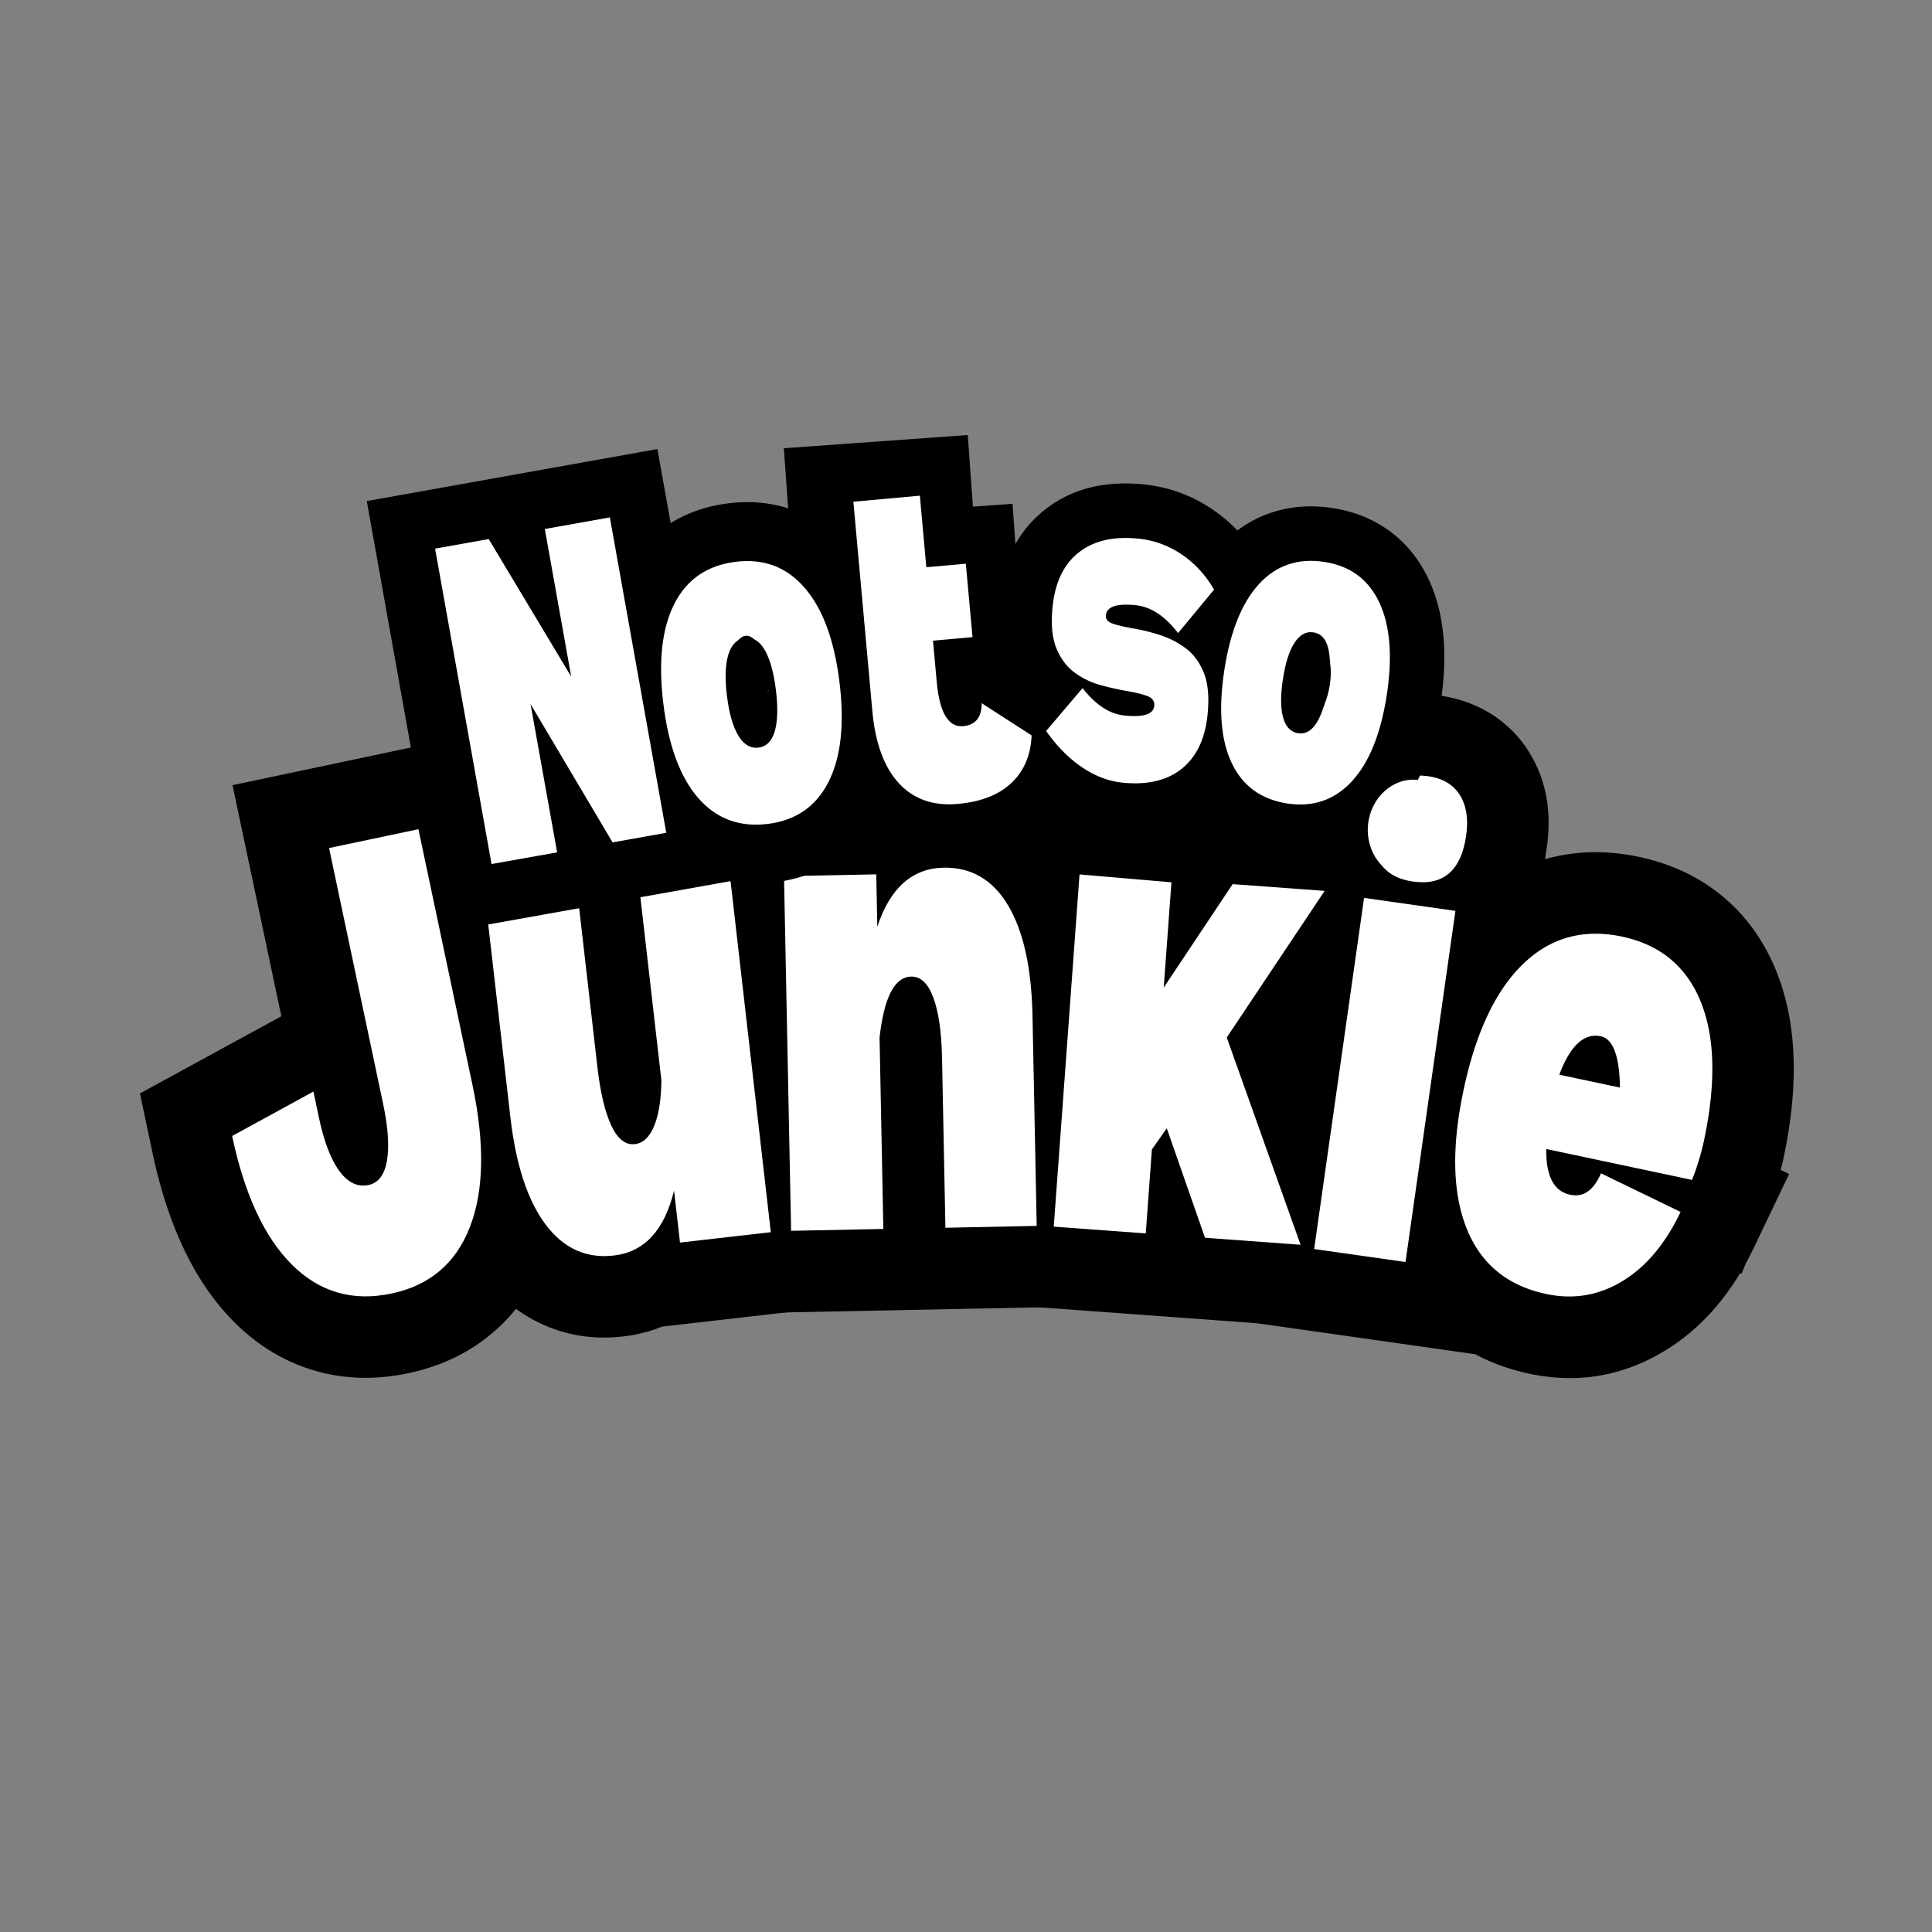 <?xml version="1.0" encoding="UTF-8"?>
<svg data-bbox="27.165 84.44 321.003 183.046" height="500" viewBox="0 0 375 375" width="500" xmlns="http://www.w3.org/2000/svg" data-type="color">
    <rect x="0" y="0" width="375" height="375" fill="#808080" stroke="none"/>
    <g>
        <defs>
            <clipPath id="f62e61d5-036b-459a-98a4-b4c66e1584d3">
                <path d="M.719 55h350.64v151H.72Zm0 0"/>
            </clipPath>
            <clipPath id="15c949c1-7703-435c-893e-7ee8a9402489">
                <path d="M352 0v151H0V0z"/>
            </clipPath>
            <clipPath id="d2ca9979-4cb9-4194-ad49-16e93c559fe7">
                <path d="M220.137 73.781h22.023v21.75h-22.023Zm0 0"/>
            </clipPath>
            <clipPath id="ba2c9242-82c4-4059-b57b-36d2c3e55105">
                <path d="M.137.781H22.16v21.75H.137Zm0 0"/>
            </clipPath>
            <clipPath id="b6fb52c8-5c08-498c-8777-37977b8a0364">
                <path d="M23 0v23H0V0z"/>
            </clipPath>
            <clipPath id="637bc47f-102e-4fce-80d0-92b4c4a7dadd">
                <path d="M56 .078h152V113H56Zm0 0"/>
            </clipPath>
            <clipPath id="c46e5e4b-6dec-4384-8139-5cd397c48303">
                <path d="M152 0v113H0V0z"/>
            </clipPath>
            <clipPath id="7d4e60fd-1340-4a00-9e5d-bfb7cce17a25">
                <path d="M106 0v101H0V0z"/>
            </clipPath>
            <clipPath id="383d5e53-ea56-420e-85e6-332fb01503a4">
                <path d="M195 84h22v18h-22Zm0 0"/>
            </clipPath>
            <clipPath id="3c28cad9-44a2-40e1-8e49-757089a40b58">
                <path d="m196.8 84.387 20.036 1.715-1.297 15.168-20.035-1.715Zm0 0"/>
            </clipPath>
            <clipPath id="84de5c5e-0c9c-4ff8-8c03-1c2a9f601f16">
                <path d="M.36.32h21.6v17.04H.36Zm0 0"/>
            </clipPath>
            <clipPath id="696e6bbb-ca20-4aa8-a1e9-4710e6577e3d">
                <path d="m1.8.387 20.036 1.715-1.297 15.168L.504 15.555Zm0 0"/>
            </clipPath>
            <clipPath id="83badbf4-2835-491c-9ebe-ade4fb2ca32d">
                <path d="M22 0v18H0V0z"/>
            </clipPath>
            <clipPath id="4ebaafa4-b5fc-4455-9144-dae0a3852987">
                <path d="M253 81h18v20h-18Zm0 0"/>
            </clipPath>
            <clipPath id="653856b3-f32a-4bea-ba9d-43a94636fd29">
                <path d="m254.422 80.563 17.308 1.617-1.785 19.136-17.308-1.617Zm0 0"/>
            </clipPath>
            <clipPath id="07ca138d-f9f1-4374-8b39-54c55a80ce1b">
                <path d="M263.078 81.371c-4.781-.445-9.055 3.465-9.547 8.738-.492 5.274 2.985 9.907 7.766 10.352s9.055-3.465 9.543-8.738c.492-5.27-2.985-9.907-7.762-10.352m0 0"/>
            </clipPath>
            <clipPath id="fba08b45-4e07-4d5c-bac7-122e523f5107">
                <path d="M0 0h18v20H0Zm0 0"/>
            </clipPath>
            <clipPath id="600aec11-401b-4c19-a3fb-996bfbd6c5be">
                <path d="M1.422-.437 18.73 1.18l-1.785 19.136L-.363 18.7Zm0 0"/>
            </clipPath>
            <clipPath id="18895299-3819-402f-a230-ab75baec5936">
                <path d="M10.078.371C5.297-.074 1.023 3.836.531 9.11s2.985 9.907 7.766 10.352 9.055-3.465 9.543-8.738C18.332 5.453 14.855.816 10.078.37m0 0"/>
            </clipPath>
            <clipPath id="d90ad427-dd8f-42ee-923e-c9dccee69f4a">
                <path d="M18 0v20H0V0z"/>
            </clipPath>
            <clipPath id="2779e104-7fe4-45f6-a3d6-9ea0d50ec6cd">
                <path d="M238 55h9v17h-9Zm0 0"/>
            </clipPath>
            <clipPath id="c3a98f0b-0b4b-4fab-9d4e-d815e09cbbae">
                <path d="m240.129 54.27 7.535 1.625-3.476 16.125-7.532-1.625Zm0 0"/>
            </clipPath>
            <clipPath id="3c03c1e9-2c35-4a29-8bff-08665e6de441">
                <path d="M243.895 55.082c-2.079-.45-4.543 2.797-5.5 7.25-.961 4.453-.051 8.426 2.027 8.875 2.082.45 4.543-2.8 5.504-7.25.957-4.453.05-8.426-2.031-8.875m0 0"/>
            </clipPath>
            <clipPath id="f46d94e6-0c9f-4e24-9f1d-55ad245bf950">
                <path d="M0 0h8.96v16.84H0Zm0 0"/>
            </clipPath>
            <clipPath id="ac4261e2-43a7-4efe-9b2c-73df70317d4f">
                <path d="M2.129-.73 9.664.895 6.188 17.02l-7.532-1.625Zm0 0"/>
            </clipPath>
            <clipPath id="58d4f2e4-d2b2-44f2-ac76-1ecbdae1636c">
                <path d="M5.895.082c-2.079-.45-4.543 2.797-5.5 7.25-.961 4.453-.051 8.426 2.027 8.875 2.082.45 4.543-2.8 5.504-7.25.957-4.453.05-8.426-2.031-8.875m0 0"/>
            </clipPath>
            <clipPath id="33278f36-3cf9-468b-8e32-f070c8dc1032">
                <path d="M9 0v17H0V0z"/>
            </clipPath>
            <clipPath id="4a25c81b-1f2b-430c-8089-cde2eb7ff44d">
                <path d="M129 53h9v19h-9Zm0 0"/>
            </clipPath>
            <clipPath id="345d331c-f7e8-4611-91e9-686b8f2a6382">
                <path d="m128.98 53.547 7.7-.297.715 18.496-7.7.297Zm0 0"/>
            </clipPath>
            <clipPath id="7ee04d52-377b-4055-a1a3-8af17195ed7e">
                <path d="M132.828 53.398c-2.125.082-3.687 4.282-3.492 9.383.195 5.102 2.082 9.172 4.207 9.09s3.691-4.285 3.492-9.387c-.195-5.101-2.078-9.168-4.207-9.086m0 0"/>
            </clipPath>
            <clipPath id="265bcb9d-7b6a-4952-9850-6de93d9e2293">
                <path d="M.121.121h8.16V19H.121Zm0 0"/>
            </clipPath>
            <clipPath id="f3151137-4677-4805-a6ee-c757f4a7ecce">
                <path d="M-.02.547 7.68.25l.715 18.496-7.7.297Zm0 0"/>
            </clipPath>
            <clipPath id="d9154638-577c-49ed-a341-75e76f30bd6e">
                <path d="M3.828.398C1.703.48.141 4.68.336 9.781c.195 5.102 2.082 9.172 4.207 9.09s3.691-4.285 3.492-9.387C7.84 4.383 5.957.316 3.828.398m0 0"/>
            </clipPath>
            <clipPath id="20baac0c-2853-42a3-98c1-fa0540281c9a">
                <path d="M9 0v19H0V0z"/>
            </clipPath>
            <clipPath id="f87a118f-dc13-47d5-9eb5-6dbae0575568">
                <path d="M149 15h31v78h-31Zm0 0"/>
            </clipPath>
            <clipPath id="4bc992c7-e4fb-4079-8308-67164fa80ef1">
                <path d="m149.059 17.59 22.375-2.305 7.707 74.766-22.38 2.304Zm0 0"/>
            </clipPath>
            <clipPath id="4c89798c-1d3a-4195-92b3-62faae7808cc">
                <path d="M.04.2h30.24v77.28H.04Zm0 0"/>
            </clipPath>
            <clipPath id="8e9c4110-e369-44fc-8d1c-59b752d95de2">
                <path d="M.059 2.59 22.434.285l7.707 74.766-22.38 2.304Zm0 0"/>
            </clipPath>
            <clipPath id="d652a641-9b71-481f-9f54-e5ac800b1d6b">
                <path d="M31 0v78H0V0z"/>
            </clipPath>
            <clipPath id="73ee5872-47da-44d5-9614-59367bb281c8">
                <path d="m160.457 42.46 22.379-2.304 4.996 48.453-22.379 2.305Zm0 0"/>
            </clipPath>
            <clipPath id="ff2b2031-9bde-4961-9848-602ee74bc2d5">
                <path d="M.32 0h27.602v51H.32Zm0 0"/>
            </clipPath>
            <clipPath id="dccb9e8e-2e9e-401d-b960-9aa68a4df5fc">
                <path d="M.457 2.46 22.836.157l4.996 48.453-22.379 2.305Zm0 0"/>
            </clipPath>
            <clipPath id="467e1869-a02c-4dda-a7d6-b4aeeb6c8c9f">
                <path d="M28 0v51H0V0z"/>
            </clipPath>
            <clipPath id="8f9165aa-dd00-4fb4-9216-9796dd1a3e0c">
                <path d="M352 0v206H0V0z"/>
            </clipPath>
        </defs>
        <g clip-path="url(#8f9165aa-dd00-4fb4-9216-9796dd1a3e0c)" transform="translate(12 70)">
            <g clip-path="url(#f62e61d5-036b-459a-98a4-b4c66e1584d3)">
                <g clip-path="url(#15c949c1-7703-435c-893e-7ee8a9402489)" transform="translate(0 55)">
                    <path d="m64.317 83.597 1.067 5.055q.474 2.238 1.02 3.667a6.5 6.5 0 0 0 .35.797 1 1 0 0 0-.089-.129c-.723-1.003-1.809-1.855-3.246-2.55q-3.45-1.675-7.149-.895-4.333.914-7.003 4.43c-.954 1.258-1.528 2.465-1.73 3.617.023-.117.01-.46-.028-1.031q-.112-1.64-.61-4L33.134 27.4l48.293-10.203L95.192 82.35q4.57 21.627-1.246 36.562-3.509 9.007-10.375 14.824-6.85 5.803-16.312 7.801-9.514 2.012-18.145-.488-8.706-2.527-15.586-9.371-11.362-11.31-15.93-32.93l-2.433-11.515 44.758-24.43Zm-30.945 6.539 15.473-3.27 7.578 13.883-15.774 8.61-7.578-13.88 15.473-3.269q2.62 12.393 7.297 17.05 1.143 1.137 2.082 1.411c.683.195 1.617.172 2.797-.078q1.647-.347 2.41-.992.743-.627 1.34-2.164 2.396-6.151-.223-18.547L53.751 39.21l15.473-3.27 3.27 15.473-17.349 3.664-3.27-15.472 15.474-3.27L77.845 86.02q2.093 9.885.851 16.992-1.013 5.843-4.234 10.086c-2.969 3.914-6.856 6.379-11.653 7.39q-6.897 1.46-13.19-1.593c-3.337-1.618-6.192-4.07-8.575-7.364q-4.454-6.15-6.606-16.34Zm0 0" fill="#000000" data-color="1"/>
                    <path d="m145.48 43.957 9.637 84.113-49.035 5.62-2.957-25.8 15.71-1.8 15.364 3.753q-2.392 9.792-8.13 15.961-6.907 7.427-17.155 8.602-8.416.966-15.746-2.41-6.986-3.219-12.008-9.97-7.76-10.434-9.828-28.51l-6.446-56.243 49.207-5.637 5.563 48.543q.573 4.975 1.328 6.598-.662-1.413-2.438-2.824a12.1 12.1 0 0 0-4.105-2.125 12.4 12.4 0 0 0-5.02-.453c-2.695.308-5.003 1.375-6.933 3.199q-1.511 1.43-2.125 2.906c-.04.094-.059.152-.067.176a5 5 0 0 0 .094-.465q.165-1.042.184-2.64l15.812.163-15.71 1.801-6.036-52.652 49.04-5.617Zm-31.426 3.601 15.715-1.8 1.797 15.71-17.613 2.02-1.801-15.711 15.715-1.8 4.344 37.913-.012.985q-.088 8.613-2.617 14.718-1.971 4.752-5.36 7.957c-3.18 3.008-6.91 4.758-11.203 5.246q-3.907.452-7.644-.668a19.3 19.3 0 0 1-6.504-3.41c-2.711-2.156-4.899-5.015-6.563-8.59q-2.919-6.275-4.074-16.347l-3.762-32.832 15.711-1.801 1.801 15.71-17.785 2.04-1.801-15.715 15.711-1.797 4.645 40.528c.41 3.558 1.015 6.574 1.82 9.039q.902 2.763 1.969 4.203.234.31.34.402a2.1 2.1 0 0 0-.493-.297q-.703-.322-1.078-.281c-.902.105-1.707.531-2.402 1.281a2 2 0 0 0-.192.235q.032-.047.098-.188.351-.713.656-1.973l31.074 1.954 1.157 10.09-15.711 1.8-1.801-15.71 17.613-2.02 1.801 15.71-15.71 1.801Zm0 0" fill="#000000" data-color="1"/>
                    <path d="M170.823 27.595c5.66-.113 10.82 1.192 15.47 3.906 4.445 2.594 8.1 6.309 10.98 11.145 4.39 7.387 6.71 17.117 6.949 29.2l1.129 56.597-49.348.98-.973-48.851q-.098-4.857-.683-6.414.516 1.381 2.11 2.879a12 12 0 0 0 3.8 2.41c1.582.633 3.215.937 4.902.902 2.641-.055 5-.871 7.082-2.46q1.836-1.396 2.7-3.067a2 2 0 0 0 .144-.305 5 5 0 0 0-.148.523q-.298 1.191-.508 3.09l-15.719-1.765 15.813-.313 1.058 52.985-49.523.984-2.004-100.457 49.523-.988.516 25.964-15.813.313-15.007-4.977q3.198-9.65 9.574-15.328 7.576-6.743 17.976-6.953m.63 31.625q1.281-.029 2.429-1.047.158-.145.25-.258-.014.018-.074.118-.377.634-.766 1.8l-30.82-4.664-.203-10.152 15.812-.316.313 15.812-17.895.356-.316-15.809 15.812-.316 1.371 68.836-15.812.316-.313-15.813 17.895-.355.316 15.813-15.812.312-.762-38.215.117-1.035q.985-8.779 3.868-14.34c1.601-3.086 3.667-5.594 6.207-7.527q5.091-3.884 11.46-4.012 3.907-.075 7.508 1.367 3.386 1.36 6.098 3.914 3.742 3.521 5.809 9.004 2.502 6.639 2.707 16.934l.66 33.039-15.813.316-.316-15.812 17.726-.352.317 15.809-15.813.316-.812-40.785q-.11-5.403-.953-9.23-.633-2.872-1.559-4.426a2.4 2.4 0 0 0-.262-.387c.125.129.293.254.516.383q.704.414 1.11.406m0 0" fill="#000000" data-color="1"/>
                    <path d="m176.772 111.944 7.433-101.609 49.399 3.617-3.942 53.883-15.773-1.156-13.16-8.77 18.492-27.754 54.113 3.961-34.055 51.04-13.156-8.778 14.899-5.305 22.449 63.07-53.082-3.882-10.84-31.055 14.93-5.215 12.933 9.106-2.89 4.101-12.93-9.101 15.77 1.152-2.344 32.082-49.399-3.613Zm31.543 2.309-15.77-1.156 1.152-15.774 17.856 1.309-1.156 15.773-15.774-1.156 1.516-20.676 23.129-32.851 17.562 50.312-14.93 5.211 1.153-15.773 18.539 1.355-1.152 15.774-14.899 5.304-16.976-47.703 23.402-35.07 13.152 8.777-1.152 15.774-17.856-1.309 1.157-15.77 13.16 8.766-46.695 70.082 7.171-98.035 15.774 1.152-1.156 15.774-17.852-1.309 1.152-15.77 15.774 1.153Zm0 0" fill="#000000" data-color="1"/>
                    <path d="M260.044 61.763q-5.121-.728-9.258-3.03-5.02-2.803-8.09-7.556-5.05-7.829-3.492-18.78 1.492-10.495 8.492-16.747a22.9 22.9 0 0 1 9.66-5.16q4.793-1.236 10.047-.492 5.251.75 9.512 3.273a22.9 22.9 0 0 1 7.836 7.649q4.98 7.95 3.492 18.445-1.558 10.956-8.59 17.066-4.268 3.71-9.875 5-4.612 1.06-9.734.332m4.453-31.316c-.465-.063-1.062-.012-1.805.16q-2.096.48-3.789 1.95-1.336 1.16-1.933 2.495-.1.222-.13.332c.028-.105.06-.261.087-.468l.02-.168v.004q0 .208.046.511c.129.825.45 1.641.953 2.45a8.3 8.3 0 0 0 2.84 2.765q1.17.693 2.164.836.995.14 2.313-.2a8.3 8.3 0 0 0 3.496-1.866c.71-.633 1.246-1.328 1.597-2.086q.13-.277.188-.477l.004-.004q-.016.07-.031.164-.042.315-.047.477a2 2 0 0 0-.032-.356q-.203-1.445-1.164-2.933-1.213-1.886-3.093-2.934-.994-.552-1.684-.652m21.66 23.574-11.914 83.824-49.039-6.972 14.14-99.48 49.04 6.972Zm-31.312-4.45 15.656 2.224-2.227 15.66-17.722-2.52 2.226-15.66 15.657 2.227-9.692 68.168-15.656-2.227 2.226-15.656 17.723 2.52-2.226 15.656-15.657-2.227Zm0 0" fill="#000000" data-color="1"/>
                    <path d="M334.199 99.702a64 64 0 0 1-1.316 5.113 58 58 0 0 1-1.84 5.203l-5.008 12.211-41.195-8.754 3.285-15.468 15.812.191q-.001.322.016.54l-.008-.005q-.148-.821-.676-1.836-1.02-1.967-2.883-3.414-1.987-1.541-4.355-2.047-2.099-.445-4.332-.035a11.6 11.6 0 0 0-4.57 1.903c-.973.68-1.766 1.449-2.391 2.312q-.399.556-.562.941l6.492-15.328 44.593 21.649-6.785 14.183q-6.467 13.514-17.36 20.13-12.231 7.423-26.28 4.44-9.417-2.003-16.254-7.628-6.974-5.737-10.555-14.625-5.948-14.773-1.402-36.16 4.546-21.389 15.988-32.465 6.885-6.663 15.586-9.07c5.691-1.57 11.676-1.692 17.957-.356 6.242 1.324 11.637 3.875 16.18 7.64q6.891 5.72 10.46 14.575 5.948 14.775 1.403 36.16m-30.938-6.574q2.538-11.948.196-17.766-.579-1.44-1.317-2.05-.815-.676-2.562-1.048-1.858-.397-2.953-.093-.926.253-2.016 1.308-4.507 4.365-7.047 16.313-2.538 11.947-.195 17.77c.379.937.812 1.609 1.309 2.015q.874.72 2.738 1.117c1.183.25 2.281.07 3.285-.539 1.898-1.152 3.644-3.398 5.246-6.742l14.266 6.824-6.907 14.227-15.472-7.512 6.906-14.227 14.563 6.168q-2.837 6.697-8.07 10.348a19.7 19.7 0 0 1-7.79 3.266q-3.942.726-7.984-.13-4.725-1.005-8.465-3.91-3.62-2.807-5.797-7-2.976-5.742-2.883-13.652l.23-19.289L319.7 88.55l-3.29 15.468-14.628-6.004q.438-1.07.816-2.324.406-1.352.664-2.562m-16.625-6.762c-.015-.879-.062-1.582-.136-2.117a3 3 0 0 0-.035-.215q.045.198.156.496.655 1.754 2.172 3.367 2.717 2.888 6.672 3.73 2.736.58 5.496-.245 2.362-.71 4.027-2.239.691-.637.973-1.105-.198.33-.508 1.152l-14.79-5.601 3.286-15.47 11.785 2.505-3.285 15.469Zm31.97 19.328-49.262-10.469 6.527-17.238c1.957-5.164 4.527-9.207 7.719-12.137q3.686-3.387 8.28-4.765c3.329-1 6.72-1.13 10.169-.399q5.724 1.218 9.785 5.536c1.91 2.027 3.39 4.457 4.441 7.28q1.868 5.022 1.996 12.317Zm0 0" fill="#000000" data-color="1"/>
                    <path d="m48.84 86.87 1.063 5.063c.969 4.593 2.282 8.039 3.938 10.328q2.498 3.423 5.687 2.75c1.914-.406 3.11-1.977 3.578-4.719q.718-4.108-.734-11l-10.5-49.687 17.344-3.657 10.5 49.688q3.591 17.002-.516 27.547-4.097 10.547-15.219 12.89-11.284 2.391-19.312-5.593c-5.344-5.32-9.211-13.649-11.61-24.985Zm0 0" fill="#ffffff" data-color="2"/>
                    <path d="m129.77 45.777 7.843 68.39-17.625 2.016-1.156-10.094q-2.814 11.596-11.703 12.61-8.05.926-13.282-6.094-5.22-7.029-6.797-20.89l-4.656-40.516 17.781-2.031 3.766 32.828q.857 7.516 2.703 11.453 1.841 3.94 4.578 3.625 2.403-.263 3.75-3.531 1.343-3.263 1.407-8.829l-4.235-36.921Zm0 0" fill="#ffffff" data-color="2"/>
                    <path d="M171.144 43.415q8.076-.153 12.531 7.329 4.454 7.488 4.734 21.421l.813 40.782-17.719.36-.656-33.048q-.158-7.56-1.703-11.656-1.535-4.106-4.281-4.047-4.83.096-6.141 11.828l.734 37.156-17.906.36-1.375-68.828 17.906-.36.203 10.157c2.489-7.508 6.774-11.329 12.86-11.454m0 0" fill="#ffffff" data-color="2"/>
                    <path d="m192.533 113.093 6.282-85.828 17.859 1.312-2.797 38.11 13.375-20.078 17.86 1.312-19 28.453 14.328 40.235-18.547-1.36L214.47 94l-2.89 4.11-1.188 16.296Zm0 0" fill="#ffffff" data-color="2"/>
                    <path d="M262.278 46.111q-8.875-1.265-7.422-11.5.67-4.765 3.36-7.156 2.701-2.404 6.969-1.797 4.263.61 6.171 3.656 1.904 3.048 1.235 7.813-1.453 10.237-10.313 8.984m8.219 5.688-9.687 68.156-17.735-2.516 9.688-68.156Zm0 0" fill="#ffffff" data-color="2"/>
                    <path d="M318.734 96.425a45 45 0 0 1-1 3.828 45 45 0 0 1-1.312 3.765l-28.297-6c-.063 5.25 1.476 8.211 4.625 8.875q3.873.831 6-4.156l15.453 7.5c-2.95 6.18-6.715 10.656-11.297 13.438q-6.877 4.17-14.797 2.484-11.285-2.392-15.422-12.687-4.142-10.312-.594-26.97 3.547-16.67 11.516-24.374c5.313-5.145 11.727-6.922 19.25-5.328q11.122 2.377 15.266 12.672 4.154 10.283.61 26.953m-16.297-10.328q-.158-9.187-3.703-9.954-4.877-1.031-8.078 7.454Zm0 0" fill="#ffffff" data-color="2"/>
                </g>
            </g>
            <g clip-path="url(#d2ca9979-4cb9-4194-ad49-16e93c559fe7)">
                <g clip-path="url(#b6fb52c8-5c08-498c-8777-37977b8a0364)" transform="translate(220 73)">
                    <g clip-path="url(#ba2c9242-82c4-4059-b57b-36d2c3e55105)">
                        <path d="M.137.781h22.008v21.75H.137Zm0 0" fill="#000000" data-color="1"/>
                    </g>
                </g>
            </g>
            <g clip-path="url(#637bc47f-102e-4fce-80d0-92b4c4a7dadd)">
                <g clip-path="url(#c46e5e4b-6dec-4384-8139-5cd397c48303)" transform="translate(56)">
                    <path d="M16.154 99.728 3.19 27.256l29.414-5.262L52.682 55.45l-9.8 5.883-11.25 2.011-7.138-39.898 35.11-6.285 14.98 83.723-29.457 5.27-19.965-33.661 9.828-5.832 11.25-2.012 7.16 40.024-35.23 6.304Zm22.5-4.027-11.25 2.012-2.011-11.25 12.734-2.278 2.012 11.25-11.25 2.012-5.149-28.773 21.082-7.84 15.922 26.843-9.832 5.833-2.011-11.25 10.406-1.864 2.015 11.25-11.25 2.012L39.12 32.439l11.25-2.012 2.012 11.25-12.613 2.254-2.012-11.25 11.25-2.011 5.125 28.652-21.047 7.89-16.023-26.699 9.797-5.882 2.015 11.25-10.41 1.863-2.012-11.25 11.25-2.012Zm0 0" fill="#000000" data-color="1"/>
                    <path d="M82.435 101.248c-4.601.563-8.906.102-12.902-1.387q-6.111-2.28-10.653-7.511-7.54-8.69-9.468-24.375-1.929-15.68 3.285-25.942 3.136-6.175 8.516-9.867 5.274-3.62 12.183-4.469 6.868-.845 12.852 1.414c4.039 1.524 7.562 4.02 10.578 7.497q7.54 8.688 9.469 24.375c1.285 10.457.191 19.101-3.282 25.945q-3.129 6.152-8.449 9.832c-3.508 2.43-7.55 3.922-12.129 4.488m-2.789-22.687q1.284-.16 1.91-.594.57-.394 1.078-1.39 2.052-4.045.973-12.805-1.074-8.761-4.047-12.184-.733-.849-1.379-1.094-.719-.269-1.996-.11c-.91.11-1.594.321-2.043.63-.379.261-.738.718-1.066 1.37q-2.055 4.04-.977 12.802 1.078 8.76 4.047 12.187.719.825 1.367 1.07.768.282 2.133.118m-1.82-14.817q-2.765.34-4.762 2.36-1.273 1.283-1.66 2.648h-.008q.037-.253.043-.629c.024-.766-.039-1.71-.176-2.836-.136-1.12-.308-2.055-.515-2.789a6 6 0 0 0-.192-.601h.008q.703 1.23 2.25 2.168 2.426 1.471 5.192 1.132 2.713-.333 4.675-2.285 1.23-1.224 1.621-2.508c.016-.043.024-.082.032-.109-.004.008-.004.027-.008.055q-.036.224-.047.57-.035 1.105.164 2.75.205 1.642.508 2.703c.062.227.125.406.18.547l.023.05a1 1 0 0 0-.055-.1q-.69-1.149-2.18-2.04c-1.59-.945-3.285-1.308-5.093-1.086m2.789 22.688q-5.056.62-9.399-1.965-3.45-2.057-5.718-5.836-2.824-4.706-3.743-12.172-.914-7.47.684-12.719 1.284-4.212 4.133-7.043 3.586-3.567 8.644-4.187 5.111-.628 9.465 2.02 3.475 2.11 5.696 5.972c1.78 3.094 2.968 7.094 3.574 12 .601 4.902.414 9.074-.563 12.504-.812 2.855-2.172 5.25-4.078 7.176q-3.585 3.622-8.695 4.25m0 0" fill="#000000" data-color="1"/>
                    <path d="m123.714 83.038-9.566-6.422 6.37-9.489 11.43.22q-.117 6.094-3.632 10.284a14.4 14.4 0 0 1-5.2 3.926q-2.53 1.137-5.453 1.348-4.66.333-8.593-2.004-3.451-2.046-5.57-5.762-2.538-4.439-3.048-11.562L99.066 44.24l19.09-1.371.82 11.398-11.403.82-1.019-14.27 11.398-.816.817 11.399-19.09 1.37-1.816-25.296 11.398-.816.82 11.398-12.902.926-.82-11.399 11.402-.82 2.906 40.57q.233 3.223.969 5.356c.316.93.676 1.617 1.07 2.062q.21.234.38.297.526.195 1.652.113 1.728-.124 2.812-.523.546-.205.79-.422.273-.248.335-1.332l11.41.664Zm12.742-18.977 5.418 3.637-.379 6.515q-.29 4.965-2.164 9.16a23 23 0 0 1-5.668 7.801q-6.667 6.028-17.289 6.79-6.071.431-11.246-1.485-5.53-2.055-9.531-6.57-6.773-7.648-7.727-20.938l-3.726-51.969 35.699-2.562 1.816 25.297-11.398.816-.82-11.398 19.093-1.371 2.657 37.066-19.09 1.371-.817-11.402 11.399-.817.57 7.942q.094 1.36.281 2.152c.028.11.043.176.055.203q-.075-.206-.238-.488c-.582-1.02-1.453-1.871-2.61-2.563-1.484-.878-3.054-1.261-4.714-1.14q-1.125.077-2.297.605a8.2 8.2 0 0 0-2.922 2.219q-1.042 1.246-1.48 2.691c-.149.489-.227.914-.235 1.286l.398-20.954Zm0 0" fill="#000000" data-color="1"/>
                    <path d="M27.405 97.709 16.45 36.49l10.407-1.86 16.015 26.704-5.125-28.657 12.625-2.25 10.953 61.22-10.422 1.859-15.921-26.844 5.156 28.781Zm0 0" fill="#ffffff" data-color="2"/>
                    <path d="M81.052 89.92q-8.285 1.019-13.547-5.047-5.25-6.059-6.75-18.281-1.498-12.216 2.125-19.375 3.638-7.153 11.922-8.172 8.14-1.014 13.391 5.063 5.25 6.064 6.75 18.28c1 8.15.29 14.606-2.125 19.376q-3.627 7.142-11.766 8.156m-1.828-14.812c1.563-.196 2.617-1.27 3.172-3.22q.825-2.933.203-7.984-.628-5.061-2.14-7.703-1.5-2.637-3.844-2.343-2.36.281-3.25 3.218-.892 2.924-.266 7.985.622 5.051 2.188 7.687 1.576 2.642 3.937 2.36m0 0" fill="#ffffff" data-color="2"/>
                    <path d="m130.09 73.553-9.579-6.422c-.055 2.75-1.277 4.211-3.672 4.375q-4.345.316-5-8.75l-.562-7.937 7.687-.547-1.016-14.266-7.687.547-1-13.89-12.89.921 2.906 40.563q.667 9.44 4.875 14.187 4.2 4.75 11.39 4.235c4.469-.32 7.953-1.61 10.453-3.86 2.508-2.257 3.875-5.312 4.094-9.156m0 0" fill="#ffffff" data-color="2"/>
                </g>
            </g>
            <g clip-path="url(#7d4e60fd-1340-4a00-9e5d-bfb7cce17a25)" transform="translate(174 2)">
                <path d="m32.205 68.41-7.074 8.327-8.063-6.851 8.672-6.059q1.94 2.773 4.195 4.32 1.612 1.102 3.036 1.243 1.839.186 2.988-.09.54-.13.816-.348c.555-.45.918-1.57 1.098-3.37q.148-1.506.055-2.524a4 4 0 0 0-.078-.524v-.023a1.7 1.7 0 0 0-.184-.364q.07.09.203.188a7 7 0 0 0-1.977-1.012c-1.285-.41-2.5-.715-3.644-.906q-3.222-.55-5.488-1.293-3.581-1.176-5.856-3.848a11.75 11.75 0 0 1-2.336-4.293 11.8 11.8 0 0 1-.433-4.593c.27-2.703 1.293-5.059 3.082-7.063q2.23-2.508 5.57-3.656c2.414-.828 5.3-1.078 8.668-.742q9.07.896 15.648 9.586L42.666 50.9l-8.16-6.73 6.968-8.453 8.16 6.73-9.171 5.274q-1.236-2.153-3.035-3.356a7.74 7.74 0 0 0-3.59-1.297c-1.965-.195-3.274-.03-3.922.485q-.834.663-1.094 3.312c-.101 1.004-.117 1.832-.055 2.496a4 4 0 0 0 .082.524 2 2 0 0 0 .145.262.8.8 0 0 0-.16-.145 5 5 0 0 0 1.57.773c1.43.391 2.785.696 4.074.914q3.406.579 5.832 1.47 3.828 1.41 6.067 4.562 2.637 3.71 2.18 8.34-.412 4.155-3.23 7.183c-1.509 1.617-3.368 2.785-5.587 3.504-2.36.766-5.187.988-8.492.66q-8.876-.88-15.461-9.36l8.355-6.487ZM16.076 54.713l8.434-9.926 7.984 10.285q.814 1.044 1.363 1.403-.127-.084-.523-.121.61.058.89.046c-.25.012-.59.086-1.011.223q-1.893.615-3.375 2.203-2.044 2.2-2.336 5.149-.322 3.256 1.629 6.004c1.039 1.457 2.328 2.472 3.879 3.039q-.591-.217-2.078-.47a64 64 0 0 1-6.114-1.366 25.8 25.8 0 0 1-8.367-4.028q-4.74-3.417-7.152-9.183Q7 52.485 7.764 44.784q1.147-11.555 8.98-17.789 7.689-6.117 19.18-4.98 7.224.714 13.277 4.77 5.907 3.954 9.606 10.394l3.652 6.351L42.31 67.96l-8.078-10.676q-.796-1.055-1.347-1.418.119.083.484.117a6 6 0 0 0-.82-.046q.432-.019 1.117-.254 1.899-.657 3.351-2.286 1.898-2.131 2.172-4.925a9 9 0 0 0-.343-3.532 9.2 9.2 0 0 0-1.836-3.386q-1.577-1.852-3.645-2.532.761.25 2.43.536 3.177.54 6.52 1.601a28 28 0 0 1 7.94 4.02q4.775 3.448 7.177 9.324 2.253 5.507 1.496 13.164c-.762 7.672-3.715 13.59-8.86 17.746q-7.652 6.174-19.183 5.035c-4.551-.453-8.856-2.066-12.91-4.847q-5.437-3.728-9.579-9.653l-4.675-6.691Zm0 0" fill="#000000" data-color="1"/>
                <path d="M62.276 94.421q-6.367-.971-11.152-4.469c-3.25-2.37-5.79-5.492-7.614-9.355q-4.542-9.639-2.336-24.094 2.21-14.46 9.422-22.3 4.344-4.717 10.059-6.66 5.613-1.904 11.976-.93 6.333.966 11.102 4.476 4.827 3.551 7.55 9.328 4.547 9.639 2.337 24.094-2.21 14.461-9.422 22.297c-2.883 3.137-6.215 5.351-9.992 6.652q-5.595 1.928-11.93.961m3.195-20.918q1.178.183 1.852-.05.602-.207 1.305-.97 2.84-3.087 4.078-11.167 1.232-8.074-.559-11.871-.44-.937-.957-1.317-.573-.42-1.75-.601c-.84-.13-1.5-.11-1.977.05q-.61.207-1.296.953-2.843 3.09-4.075 11.165c-.824 5.386-.636 9.343.555 11.875q.434.915.953 1.296c.406.297 1.031.512 1.871.637m2.086-13.656c-1.699-.262-3.312.043-4.836.906q-1.453.826-2.14 1.945h-.008q.093-.216.2-.55.31-1.013.55-2.57.236-1.554.238-2.614a4 4 0 0 0-.023-.586h.008q.322 1.272 1.464 2.496c1.196 1.281 2.641 2.051 4.344 2.313q2.498.381 4.738-.867c.938-.524 1.625-1.133 2.075-1.829q.033-.053.054-.09l-.023.044a5 5 0 0 0-.184.5c-.207.652-.386 1.48-.539 2.492q-.233 1.514-.226 2.535 0 .324.023.531l.008.05a1 1 0 0 0-.024-.1q-.326-1.2-1.433-2.364-1.764-1.862-4.266-2.242M64.362 80.76c-3.11-.473-5.734-1.844-7.883-4.106q-2.56-2.695-3.633-6.628-1.34-4.9-.289-11.786 1.053-6.888 3.793-11.164 2.198-3.436 5.445-5.242c2.727-1.52 5.645-2.039 8.75-1.566 3.145.48 5.786 1.87 7.934 4.168q2.565 2.754 3.578 6.75c.813 3.203.871 7.062.18 11.586q-1.035 6.784-3.629 11.004-2.16 3.513-5.434 5.375-4.1 2.33-8.812 1.609m0 0" fill="#000000" data-color="1"/>
                <path d="m24.13 61.558-7.077 8.328c2.039 2.906 4.343 5.242 6.906 7q3.855 2.623 7.969 3.031 7.218.716 11.484-2.734c2.852-2.301 4.516-5.82 4.984-10.563q.499-5.044-.765-8.11c-.836-2.038-2.028-3.624-3.578-4.75a17.3 17.3 0 0 0-4.953-2.515 36 36 0 0 0-5.079-1.25q-2.455-.42-3.968-.922-1.517-.515-1.407-1.64.246-2.514 5.766-1.97c2.969.306 5.719 2.11 8.25 5.423l6.984-8.438c-1.656-2.863-3.773-5.156-6.343-6.875a18.1 18.1 0 0 0-8.422-3.031q-7.221-.716-11.547 2.734-4.33 3.44-5.031 10.547-.502 5.034.765 8.063 1.265 3.034 3.578 4.703 2.326 1.676 4.97 2.39 2.637.72 5.093 1.141 2.451.423 3.953.969 1.514.55 1.375 1.937-.236 2.41-5.734 1.86-4.362-.42-8.172-5.328m0 0" fill="#ffffff" data-color="2"/>
                <path d="M63.874 83.956q-7.642-1.172-10.813-7.875c-2.105-4.469-2.578-10.46-1.422-17.984q1.718-11.262 6.735-16.735c3.351-3.644 7.578-5.078 12.672-4.296 5 .761 8.554 3.382 10.671 7.859q3.17 6.722 1.454 17.984-1.737 11.286-6.766 16.735-5.032 5.45-12.531 4.312m2.093-13.64q2.156.329 3.625-2.079 1.483-2.403 2.204-7.062.702-4.67 0-7.39-.69-2.72-2.844-3.047-2.175-.329-3.703 2.046c-1.024 1.586-1.766 3.934-2.235 7.047q-.72 4.659.031 7.406.75 2.752 2.922 3.079m0 0" fill="#ffffff" data-color="2"/>
            </g>
            <g clip-path="url(#383d5e53-ea56-420e-85e6-332fb01503a4)">
                <g clip-path="url(#3c28cad9-44a2-40e1-8e49-757089a40b58)">
                    <g clip-path="url(#83badbf4-2835-491c-9ebe-ade4fb2ca32d)" transform="translate(195 84)">
                        <g clip-path="url(#84de5c5e-0c9c-4ff8-8c03-1c2a9f601f16)">
                            <g clip-path="url(#696e6bbb-ca20-4aa8-a1e9-4710e6577e3d)">
                                <path d="m1.8.387 20.028 1.715-1.297 15.168L.504 15.555Zm0 0" fill="#000000" data-color="1"/>
                            </g>
                        </g>
                    </g>
                </g>
            </g>
            <g clip-path="url(#4ebaafa4-b5fc-4455-9144-dae0a3852987)">
                <g clip-path="url(#653856b3-f32a-4bea-ba9d-43a94636fd29)">
                    <g clip-path="url(#07ca138d-f9f1-4374-8b39-54c55a80ce1b)">
                        <g clip-path="url(#d90ad427-dd8f-42ee-923e-c9dccee69f4a)" transform="translate(253 81)">
                            <g clip-path="url(#fba08b45-4e07-4d5c-bac7-122e523f5107)">
                                <g clip-path="url(#600aec11-401b-4c19-a3fb-996bfbd6c5be)">
                                    <g clip-path="url(#18895299-3819-402f-a230-ab75baec5936)">
                                        <path d="M1.422-.437 18.73 1.18l-1.777 19.066-17.308-1.613Zm0 0" fill="#ffffff" data-color="2"/>
                                    </g>
                                </g>
                            </g>
                        </g>
                    </g>
                </g>
            </g>
            <g clip-path="url(#2779e104-7fe4-45f6-a3d6-9ea0d50ec6cd)">
                <g clip-path="url(#c3a98f0b-0b4b-4fab-9d4e-d815e09cbbae)">
                    <g clip-path="url(#3c03c1e9-2c35-4a29-8bff-08665e6de441)">
                        <g clip-path="url(#33278f36-3cf9-468b-8e32-f070c8dc1032)" transform="translate(238 55)">
                            <g clip-path="url(#f46d94e6-0c9f-4e24-9f1d-55ad245bf950)">
                                <g clip-path="url(#ac4261e2-43a7-4efe-9b2c-73df70317d4f)">
                                    <g clip-path="url(#58d4f2e4-d2b2-44f2-ac76-1ecbdae1636c)">
                                        <path d="M2.129-.73 9.664.895 6.188 17.02l-7.532-1.625Zm0 0" fill="#000000" data-color="1"/>
                                    </g>
                                </g>
                            </g>
                        </g>
                    </g>
                </g>
            </g>
            <g clip-path="url(#4a25c81b-1f2b-430c-8089-cde2eb7ff44d)">
                <g clip-path="url(#345d331c-f7e8-4611-91e9-686b8f2a6382)">
                    <g clip-path="url(#7ee04d52-377b-4055-a1a3-8af17195ed7e)">
                        <g clip-path="url(#20baac0c-2853-42a3-98c1-fa0540281c9a)" transform="translate(129 53)">
                            <g clip-path="url(#265bcb9d-7b6a-4952-9850-6de93d9e2293)">
                                <g clip-path="url(#f3151137-4677-4805-a6ee-c757f4a7ecce)">
                                    <g clip-path="url(#d9154638-577c-49ed-a341-75e76f30bd6e)">
                                        <path d="M-.02.547 7.68.25l.715 18.465-7.704.3Zm0 0" fill="#000000" data-color="1"/>
                                    </g>
                                </g>
                            </g>
                        </g>
                    </g>
                </g>
            </g>
            <g clip-path="url(#f87a118f-dc13-47d5-9eb5-6dbae0575568)">
                <g clip-path="url(#4bc992c7-e4fb-4079-8308-67164fa80ef1)">
                    <g clip-path="url(#d652a641-9b71-481f-9f54-e5ac800b1d6b)" transform="translate(149 15)">
                        <g clip-path="url(#4c89798c-1d3a-4195-92b3-62faae7808cc)">
                            <g clip-path="url(#8e9c4110-e369-44fc-8d1c-59b752d95de2)">
                                <path d="M.059 2.59 22.434.285l7.703 74.738-22.375 2.305Zm0 0" fill="#000000" data-color="1"/>
                            </g>
                        </g>
                    </g>
                </g>
            </g>
            <g clip-path="url(#73ee5872-47da-44d5-9614-59367bb281c8)">
                <g clip-path="url(#467e1869-a02c-4dda-a7d6-b4aeeb6c8c9f)" transform="translate(160 40)">
                    <g clip-path="url(#ff2b2031-9bde-4961-9848-602ee74bc2d5)">
                        <g clip-path="url(#dccb9e8e-2e9e-401d-b960-9aa68a4df5fc)">
                            <path d="M.457 2.46 22.836.157l4.992 48.43L5.45 50.89Zm0 0" fill="#000000" data-color="1"/>
                        </g>
                    </g>
                </g>
            </g>
            <path d="m188.233 72.742-9.687-6.25q-.001 4.125-3.594 4.453-4.332.393-5.14-8.672l-.72-7.922 7.672-.687-1.297-14.25-7.671.687-1.25-13.89-12.907 1.171 3.672 40.532q.843 9.422 5.14 14.093 4.296 4.676 11.485 4.032c4.469-.407 7.926-1.758 10.375-4.063q3.687-3.468 3.922-9.234m0 0" fill="#ffffff" data-color="2"/>
        </g>
    </g>
</svg>
